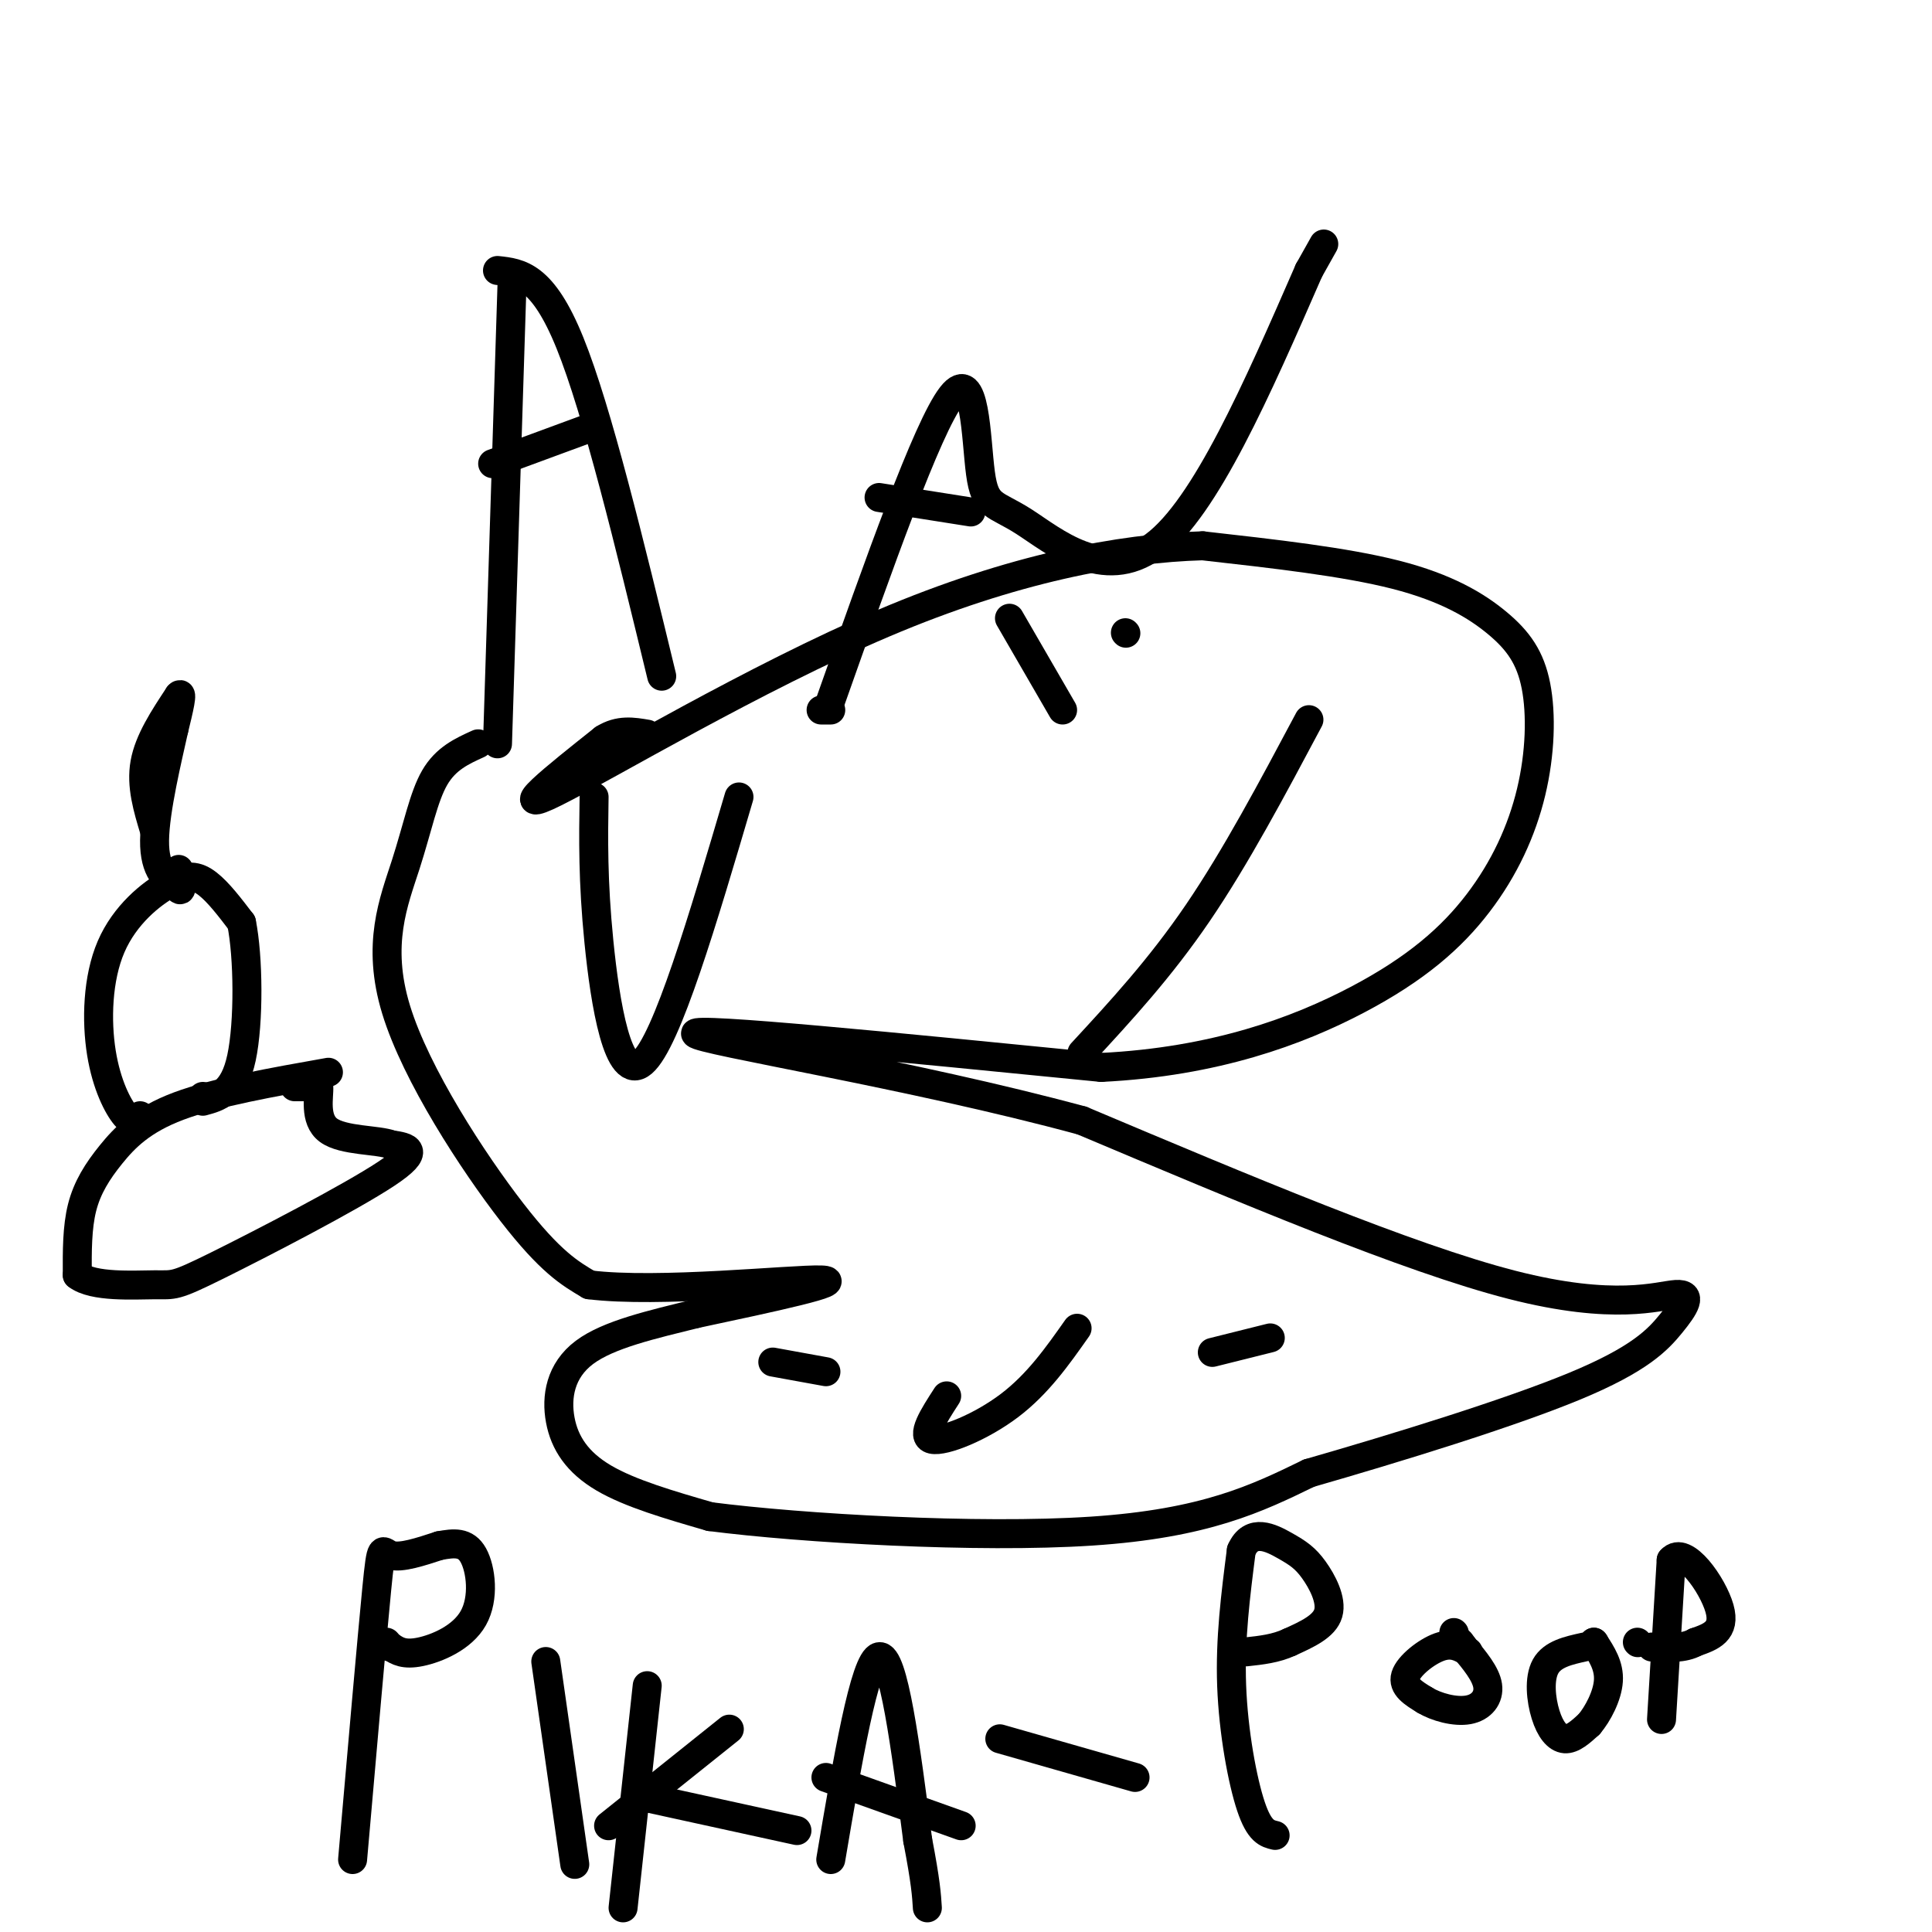 <svg viewBox='0 0 400 400' version='1.1' xmlns='http://www.w3.org/2000/svg' xmlns:xlink='http://www.w3.org/1999/xlink'><g fill='none' stroke='#000000' stroke-width='6' stroke-linecap='round' stroke-linejoin='round'><path d='M233,131c0.000,0.000 0.100,0.100 0.1,0.1'/><path d='M103,56c4.667,0.500 9.333,1.000 15,15c5.667,14.000 12.333,41.500 19,69'/><path d='M106,59c0.000,0.000 -3.000,95.000 -3,95'/><path d='M102,96c0.000,0.000 19.000,-7.000 19,-7'/><path d='M99,154c-3.351,1.518 -6.702,3.037 -9,7c-2.298,3.963 -3.544,10.372 -6,18c-2.456,7.628 -6.123,16.477 -2,30c4.123,13.523 16.035,31.721 24,42c7.965,10.279 11.982,12.640 16,15'/><path d='M122,266c14.311,1.800 42.089,-1.200 48,-1c5.911,0.200 -10.044,3.600 -26,7'/><path d='M144,272c-8.855,2.212 -17.992,4.242 -23,8c-5.008,3.758 -5.887,9.242 -5,14c0.887,4.758 3.539,8.788 9,12c5.461,3.212 13.730,5.606 22,8'/><path d='M147,314c18.978,2.444 55.422,4.556 79,3c23.578,-1.556 34.289,-6.778 45,-12'/><path d='M271,305c18.291,-5.262 41.517,-12.418 55,-18c13.483,-5.582 17.222,-9.589 20,-13c2.778,-3.411 4.594,-6.226 1,-6c-3.594,0.226 -12.598,3.493 -34,-2c-21.402,-5.493 -55.201,-19.747 -89,-34'/><path d='M224,232c-35.356,-9.600 -79.244,-16.600 -80,-18c-0.756,-1.400 41.622,2.800 84,7'/><path d='M228,221c23.651,-1.165 40.779,-7.577 53,-14c12.221,-6.423 19.535,-12.856 25,-20c5.465,-7.144 9.080,-14.997 11,-23c1.920,-8.003 2.143,-16.155 1,-22c-1.143,-5.845 -3.654,-9.381 -8,-13c-4.346,-3.619 -10.527,-7.320 -21,-10c-10.473,-2.680 -25.236,-4.340 -40,-6'/><path d='M249,113c-16.952,0.476 -39.333,4.667 -66,16c-26.667,11.333 -57.619,29.810 -68,35c-10.381,5.190 -0.190,-2.905 10,-11'/><path d='M125,153c3.167,-2.000 6.083,-1.500 9,-1'/><path d='M170,147c0.000,0.000 2.000,0.000 2,0'/><path d='M172,145c9.995,-28.266 19.990,-56.533 25,-63c5.010,-6.467 5.033,8.864 6,16c0.967,7.136 2.876,6.075 9,10c6.124,3.925 16.464,12.836 27,5c10.536,-7.836 21.268,-32.418 32,-57'/><path d='M271,56c5.333,-9.500 2.667,-4.750 0,0'/><path d='M201,106c0.000,0.000 -19.000,-3.000 -19,-3'/><path d='M209,128c0.000,0.000 11.000,19.000 11,19'/><path d='M123,165c-0.133,8.667 -0.267,17.333 1,30c1.267,12.667 3.933,29.333 9,25c5.067,-4.333 12.533,-29.667 20,-55'/><path d='M271,149c-7.583,14.250 -15.167,28.500 -23,40c-7.833,11.500 -15.917,20.250 -24,29'/><path d='M160,282c0.000,0.000 11.000,2.000 11,2'/><path d='M251,280c0.000,0.000 12.000,-3.000 12,-3'/><path d='M196,289c-2.733,4.222 -5.467,8.444 -3,9c2.467,0.556 10.133,-2.556 16,-7c5.867,-4.444 9.933,-10.222 14,-16'/><path d='M73,385c2.000,-22.911 4.000,-45.822 5,-56c1.000,-10.178 1.000,-7.622 3,-7c2.000,0.622 6.000,-0.689 10,-2'/><path d='M91,320c2.976,-0.530 5.416,-0.853 7,2c1.584,2.853 2.311,8.884 0,13c-2.311,4.116 -7.660,6.319 -11,7c-3.340,0.681 -4.670,-0.159 -6,-1'/><path d='M81,341c-1.000,-0.167 -0.500,-0.083 0,0'/><path d='M80,340c0.000,0.000 0.100,0.100 0.1,0.1'/><path d='M119,386c0.000,0.000 -6.000,-42.000 -6,-42'/><path d='M129,395c0.000,0.000 5.000,-46.000 5,-46'/><path d='M151,358c0.000,0.000 -25.000,20.000 -25,20'/><path d='M133,372c0.000,0.000 32.000,7.000 32,7'/><path d='M172,385c3.500,-20.667 7.000,-41.333 10,-42c3.000,-0.667 5.500,18.667 8,38'/><path d='M190,381c1.667,8.667 1.833,11.333 2,14'/><path d='M171,368c0.000,0.000 28.000,10.000 28,10'/><path d='M207,360c0.000,0.000 28.000,8.000 28,8'/><path d='M264,380c-1.622,-0.378 -3.244,-0.756 -5,-6c-1.756,-5.244 -3.644,-15.356 -4,-25c-0.356,-9.644 0.822,-18.822 2,-28'/><path d='M257,321c2.057,-4.737 6.201,-2.579 9,-1c2.799,1.579 4.254,2.579 6,5c1.746,2.421 3.785,6.263 3,9c-0.785,2.737 -4.392,4.368 -8,6'/><path d='M267,340c-2.833,1.333 -5.917,1.667 -9,2'/><path d='M304,342c-1.667,-0.978 -3.333,-1.956 -6,-1c-2.667,0.956 -6.333,3.844 -7,6c-0.667,2.156 1.667,3.578 4,5'/><path d='M295,352c2.357,1.429 6.250,2.500 9,2c2.750,-0.500 4.357,-2.571 4,-5c-0.357,-2.429 -2.679,-5.214 -5,-8'/><path d='M303,341c-1.000,-1.500 -1.000,-1.250 -1,-1'/><path d='M301,338c0.000,0.000 0.100,0.100 0.1,0.1'/><path d='M328,341c-3.292,0.726 -6.583,1.452 -8,4c-1.417,2.548 -0.958,6.917 0,10c0.958,3.083 2.417,4.881 4,5c1.583,0.119 3.292,-1.440 5,-3'/><path d='M329,357c1.800,-2.111 3.800,-5.889 4,-9c0.200,-3.111 -1.400,-5.556 -3,-8'/><path d='M330,340c0.000,0.000 0.100,0.100 0.1,0.1'/><path d='M344,356c0.000,0.000 2.000,-33.000 2,-33'/><path d='M346,323c2.756,-3.222 8.644,5.222 10,10c1.356,4.778 -1.822,5.889 -5,7'/><path d='M351,340c-2.333,1.333 -5.667,1.167 -9,1'/><path d='M339,340c0.000,0.000 0.100,0.100 0.1,0.1'/><path d='M68,222c-11.690,2.071 -23.381,4.143 -31,7c-7.619,2.857 -11.167,6.500 -14,10c-2.833,3.500 -4.952,6.857 -6,11c-1.048,4.143 -1.024,9.071 -1,14'/><path d='M16,264c3.236,2.577 11.826,2.021 16,2c4.174,-0.021 3.931,0.494 13,-4c9.069,-4.494 27.448,-13.998 35,-19c7.552,-5.002 4.276,-5.501 1,-6'/><path d='M81,237c-2.702,-1.071 -9.958,-0.750 -13,-3c-3.042,-2.250 -1.869,-7.071 -2,-9c-0.131,-1.929 -1.565,-0.964 -3,0'/><path d='M63,225c-0.833,0.000 -1.417,0.000 -2,0'/><path d='M29,231c-0.724,0.907 -1.449,1.814 -3,0c-1.551,-1.814 -3.929,-6.348 -5,-13c-1.071,-6.652 -0.833,-15.422 2,-22c2.833,-6.578 8.263,-10.963 12,-13c3.737,-2.037 5.782,-1.725 8,0c2.218,1.725 4.609,4.862 7,8'/><path d='M50,191c1.444,7.067 1.556,20.733 0,28c-1.556,7.267 -4.778,8.133 -8,9'/><path d='M42,227c0.000,0.000 0.100,0.100 0.1,0.1'/><path d='M32,172c-1.417,-4.667 -2.833,-9.333 -2,-14c0.833,-4.667 3.917,-9.333 7,-14'/><path d='M37,144c1.000,-1.167 0.000,2.917 -1,7'/><path d='M36,151c-1.267,5.756 -3.933,16.644 -4,23c-0.067,6.356 2.467,8.178 5,10'/><path d='M37,184c0.833,1.000 0.417,-1.500 0,-4'/></g>
</svg>
